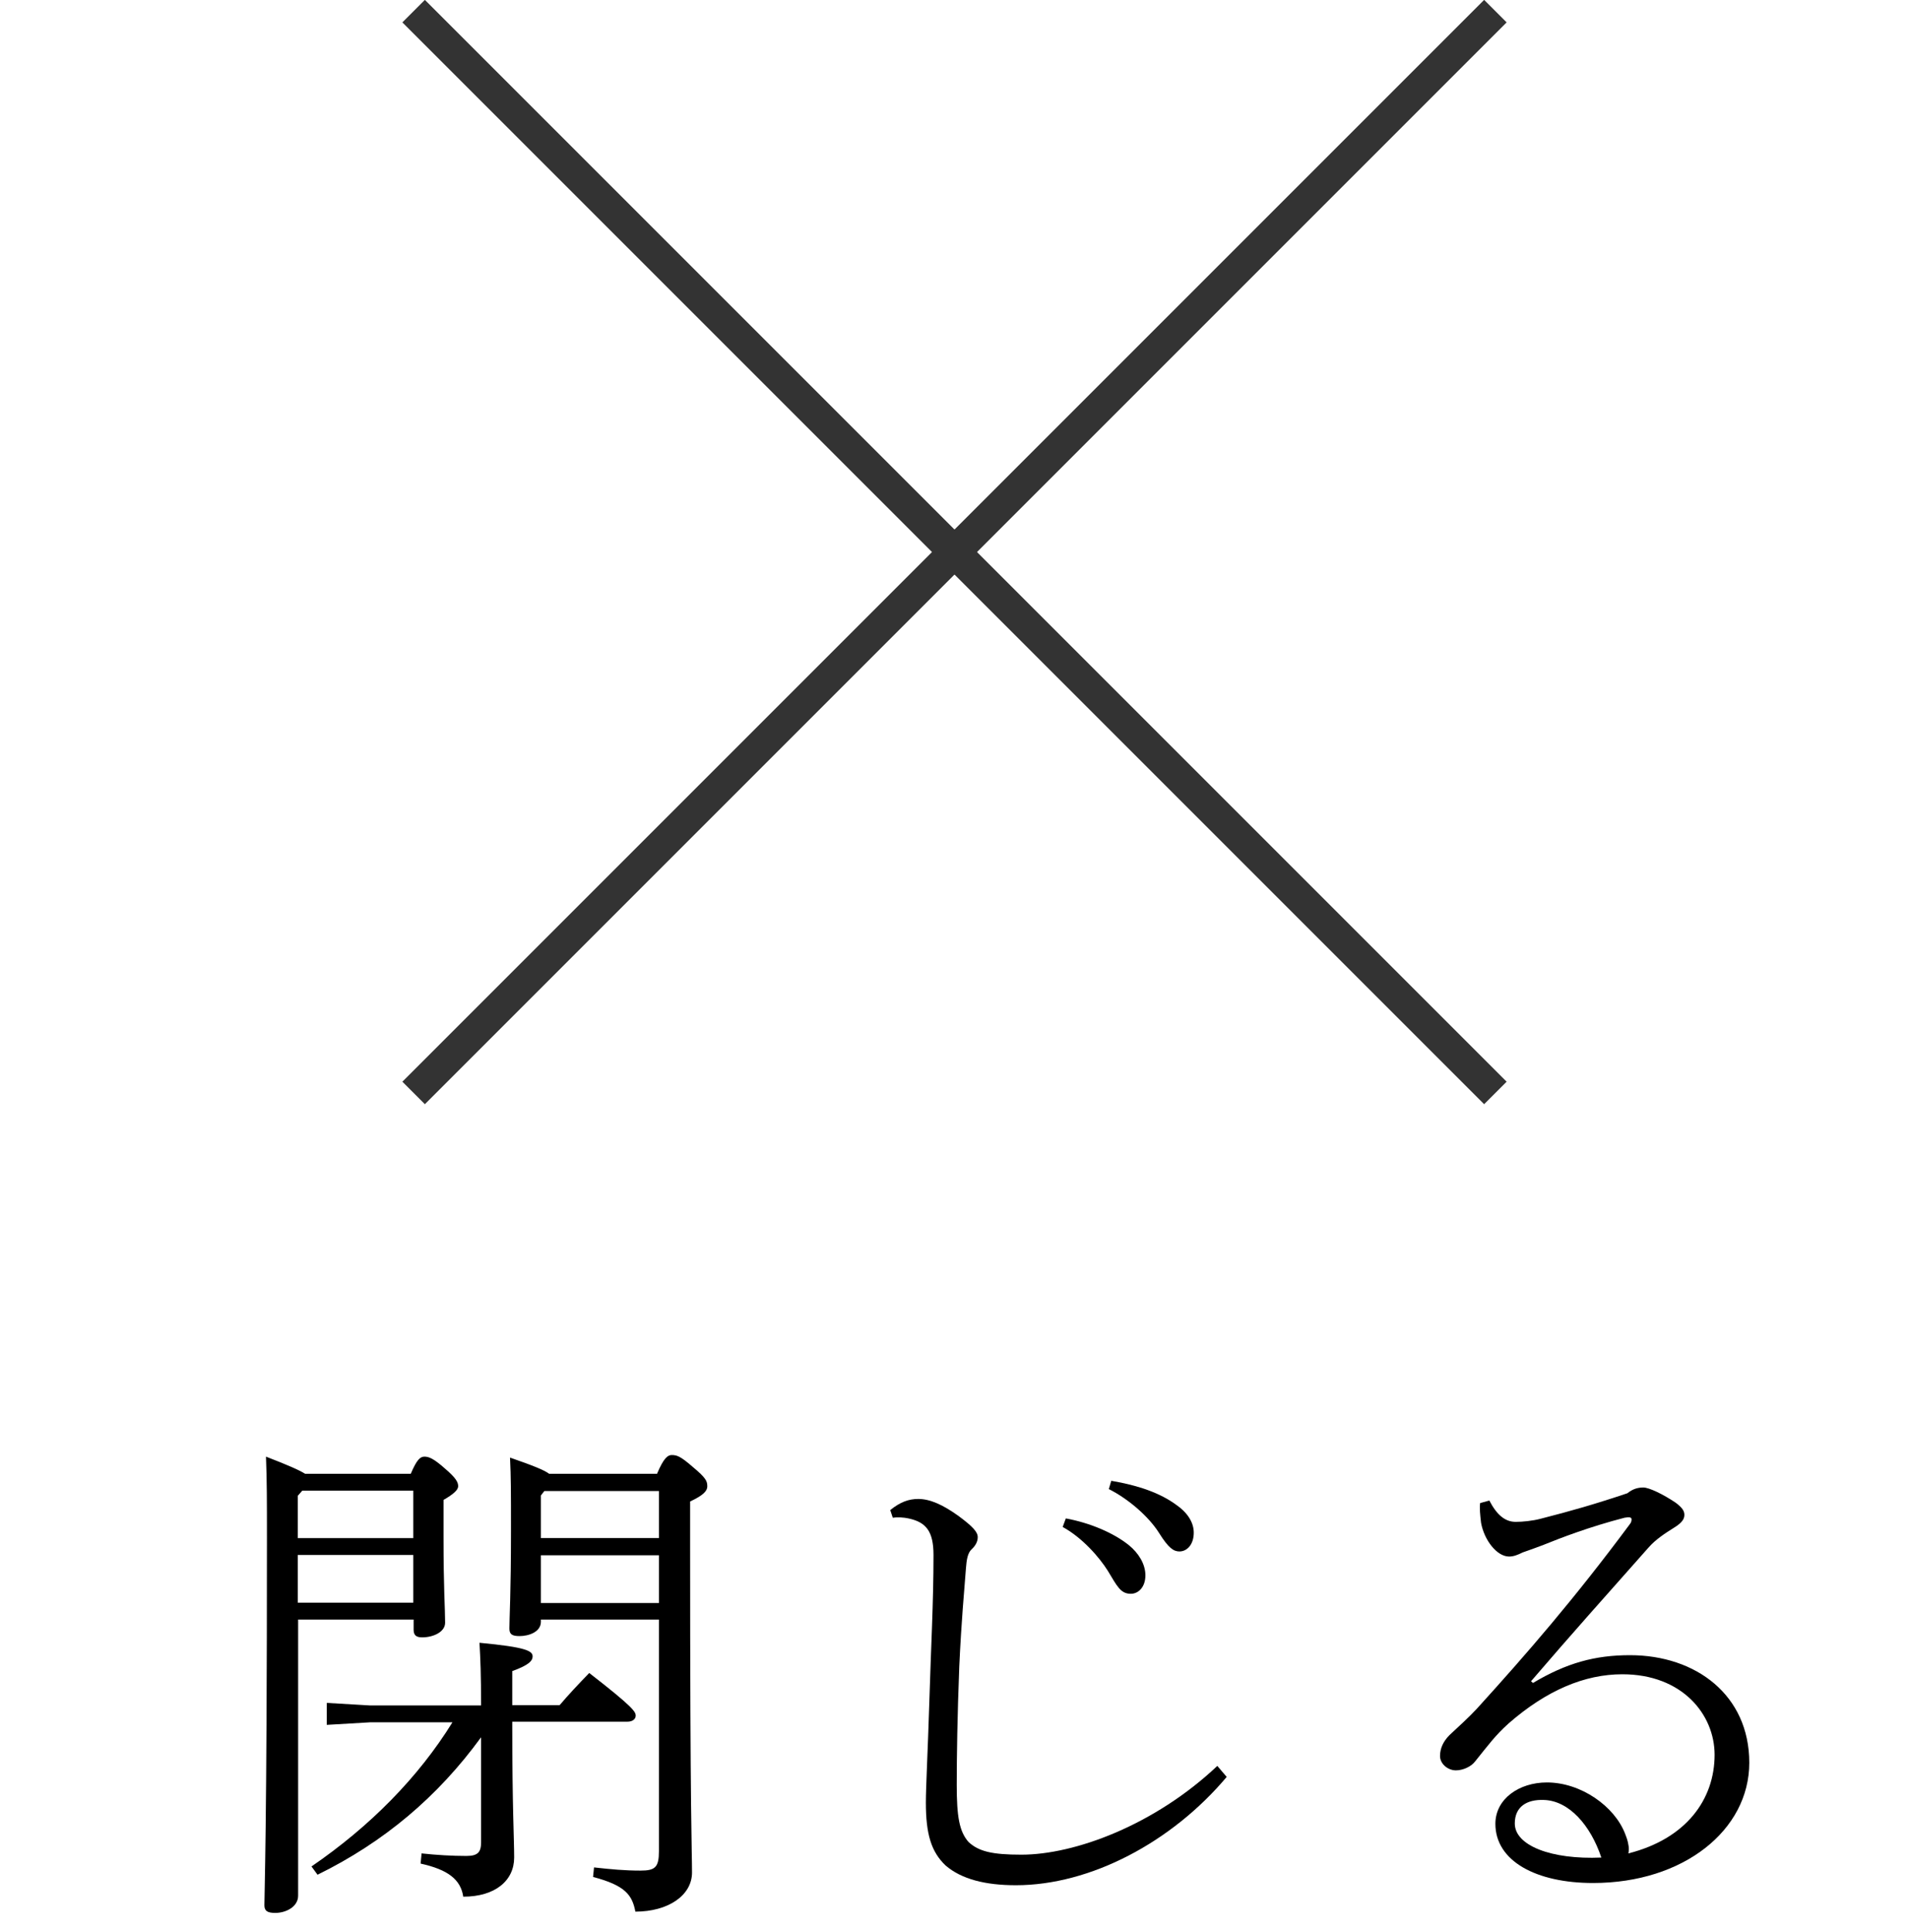 <?xml version="1.0" encoding="UTF-8"?><svg xmlns="http://www.w3.org/2000/svg" width="60" height="60.71" viewBox="0 0 60 60.71"><g id="a"/><g id="b"/><g id="c"><g/><g><path d="M12.91,46.32c.19-.45,.3-.54,.43-.54,.14,0,.29,.06,.64,.37,.35,.3,.42,.43,.42,.56,0,.11-.13,.24-.46,.43v1.17c0,1.65,.05,2.24,.05,2.69,0,.29-.37,.46-.72,.46-.18,0-.27-.06-.27-.24v-.32h-3.63v8.68c0,.34-.37,.54-.72,.54-.24,0-.34-.06-.34-.24,0-.43,.08-2.3,.08-11.56,0-1.18,0-1.71-.03-2.54,.7,.27,1.06,.43,1.23,.54h3.33Zm-3.41,.53l-.14,.16v1.33h3.63v-1.49h-3.49Zm-.14,2.02v1.5h3.63v-1.5h-3.63Zm6.74,5.27c0,2.71,.06,3.63,.06,4.24,0,.72-.59,1.23-1.6,1.23-.08-.54-.48-.85-1.34-1.04l.03-.32c.46,.05,.96,.08,1.41,.08,.37,0,.46-.13,.46-.43v-3.3c-1.36,1.87-3.06,3.3-5.14,4.32l-.19-.26c1.84-1.26,3.36-2.8,4.43-4.53h-2.59l-1.36,.08v-.69l1.36,.08h3.49c0-.98-.02-1.46-.05-1.97,1.49,.14,1.67,.26,1.67,.43,0,.13-.11,.27-.64,.46v1.07h1.49c.27-.32,.59-.66,.93-1.01,1.38,1.07,1.46,1.22,1.46,1.34,0,.11-.1,.19-.26,.19h-3.62Zm.9-3.23v.06c0,.32-.38,.45-.67,.45-.24,0-.32-.06-.32-.24,0-.32,.05-1.1,.05-3.06,0-1.28,0-1.66-.03-2.31,.75,.26,1.09,.4,1.23,.51h3.39c.21-.5,.34-.59,.46-.59,.16,0,.27,.03,.66,.37,.42,.35,.46,.45,.46,.61s-.14,.29-.54,.48v1.34c0,8.76,.06,9.6,.06,10.32s-.75,1.23-1.78,1.23c-.1-.51-.3-.82-1.33-1.09l.03-.3c.54,.06,.96,.1,1.46,.1,.46,0,.58-.1,.58-.61v-7.28h-3.71Zm3.71-4.05h-3.6l-.11,.14v1.34h3.71v-1.49Zm-3.71,2.02v1.5h3.71v-1.5h-3.71Z"/><path d="M38.56,55.84c-1.73,2.06-4.29,3.41-6.63,3.41-.96,0-1.71-.19-2.21-.62-.45-.43-.62-.98-.62-1.98,0-.5,.06-1.57,.11-3.2,.05-1.68,.13-3.07,.13-4.58,0-.75-.24-1.02-.75-1.14-.22-.05-.4-.05-.53-.03l-.08-.24c.32-.26,.59-.35,.88-.35,.37,0,.77,.18,1.26,.53,.46,.34,.61,.51,.61,.67,0,.13-.06,.26-.19,.38s-.16,.34-.18,.59c-.06,.8-.14,1.6-.21,3.09-.06,1.54-.08,2.82-.08,3.73,0,.99,.08,1.46,.37,1.79,.32,.3,.75,.4,1.66,.4,1.68,0,4.19-.93,6.16-2.79l.29,.34Zm-5.07-8.12c.77,.14,1.52,.46,2,.85,.29,.24,.51,.58,.51,.94s-.21,.58-.46,.58c-.32,0-.43-.24-.72-.72-.27-.43-.8-1.04-1.42-1.38l.1-.27Zm1.44-1.18c.83,.14,1.54,.38,2.06,.77,.38,.27,.53,.58,.53,.86,0,.37-.21,.59-.45,.59-.18,0-.34-.1-.64-.58-.32-.51-.96-1.07-1.58-1.38l.08-.27Z"/><path d="M48.17,52.9c1.07-.64,1.97-.88,3.06-.88,2.08,0,3.75,1.26,3.75,3.38s-2.07,3.78-4.91,3.78c-1.79,0-3.07-.69-3.07-1.86,0-.78,.74-1.3,1.62-1.3,1.07,0,2.13,.75,2.46,1.62,.05,.13,.08,.21,.1,.34,.02,.08,.02,.18,0,.27,1.82-.46,2.71-1.7,2.71-3.1,0-1.26-1.01-2.53-2.9-2.53-1.18,0-2.38,.5-3.58,1.55-.42,.38-.62,.66-1.04,1.18-.13,.18-.4,.29-.61,.29-.26,0-.5-.21-.5-.45s.1-.46,.3-.66c.29-.27,.61-.56,.86-.83,1.58-1.74,3.07-3.46,4.8-5.79,.05-.06,.06-.11,.06-.16,0-.06-.06-.08-.22-.05-1.12,.29-2.02,.64-2.54,.85-.42,.16-.58,.21-.66,.24-.16,.08-.29,.13-.43,.13-.38,0-.78-.51-.88-1.06-.03-.26-.05-.45-.03-.62l.29-.08c.24,.46,.5,.67,.83,.67,.21,0,.53-.03,.79-.1,.94-.24,1.71-.46,2.72-.8,.16-.13,.32-.18,.5-.18s.62,.21,1.02,.48c.21,.16,.27,.26,.27,.38s-.06,.24-.32,.4c-.29,.18-.59,.38-.8,.62-1.39,1.57-2.37,2.66-3.7,4.21l.06,.05Zm.35,3.67c-.53-.02-.91,.21-.91,.74,0,.69,1.14,1.14,2.72,1.07-.34-1.02-1.02-1.79-1.81-1.81Z"/></g><line x1="13" y1=".35" x2="47" y2="34.35" fill="none" stroke="#333" stroke-miterlimit="10"/><line x1="47" y1=".35" x2="13" y2="34.35" fill="none" stroke="#333" stroke-miterlimit="10"/></g></svg>